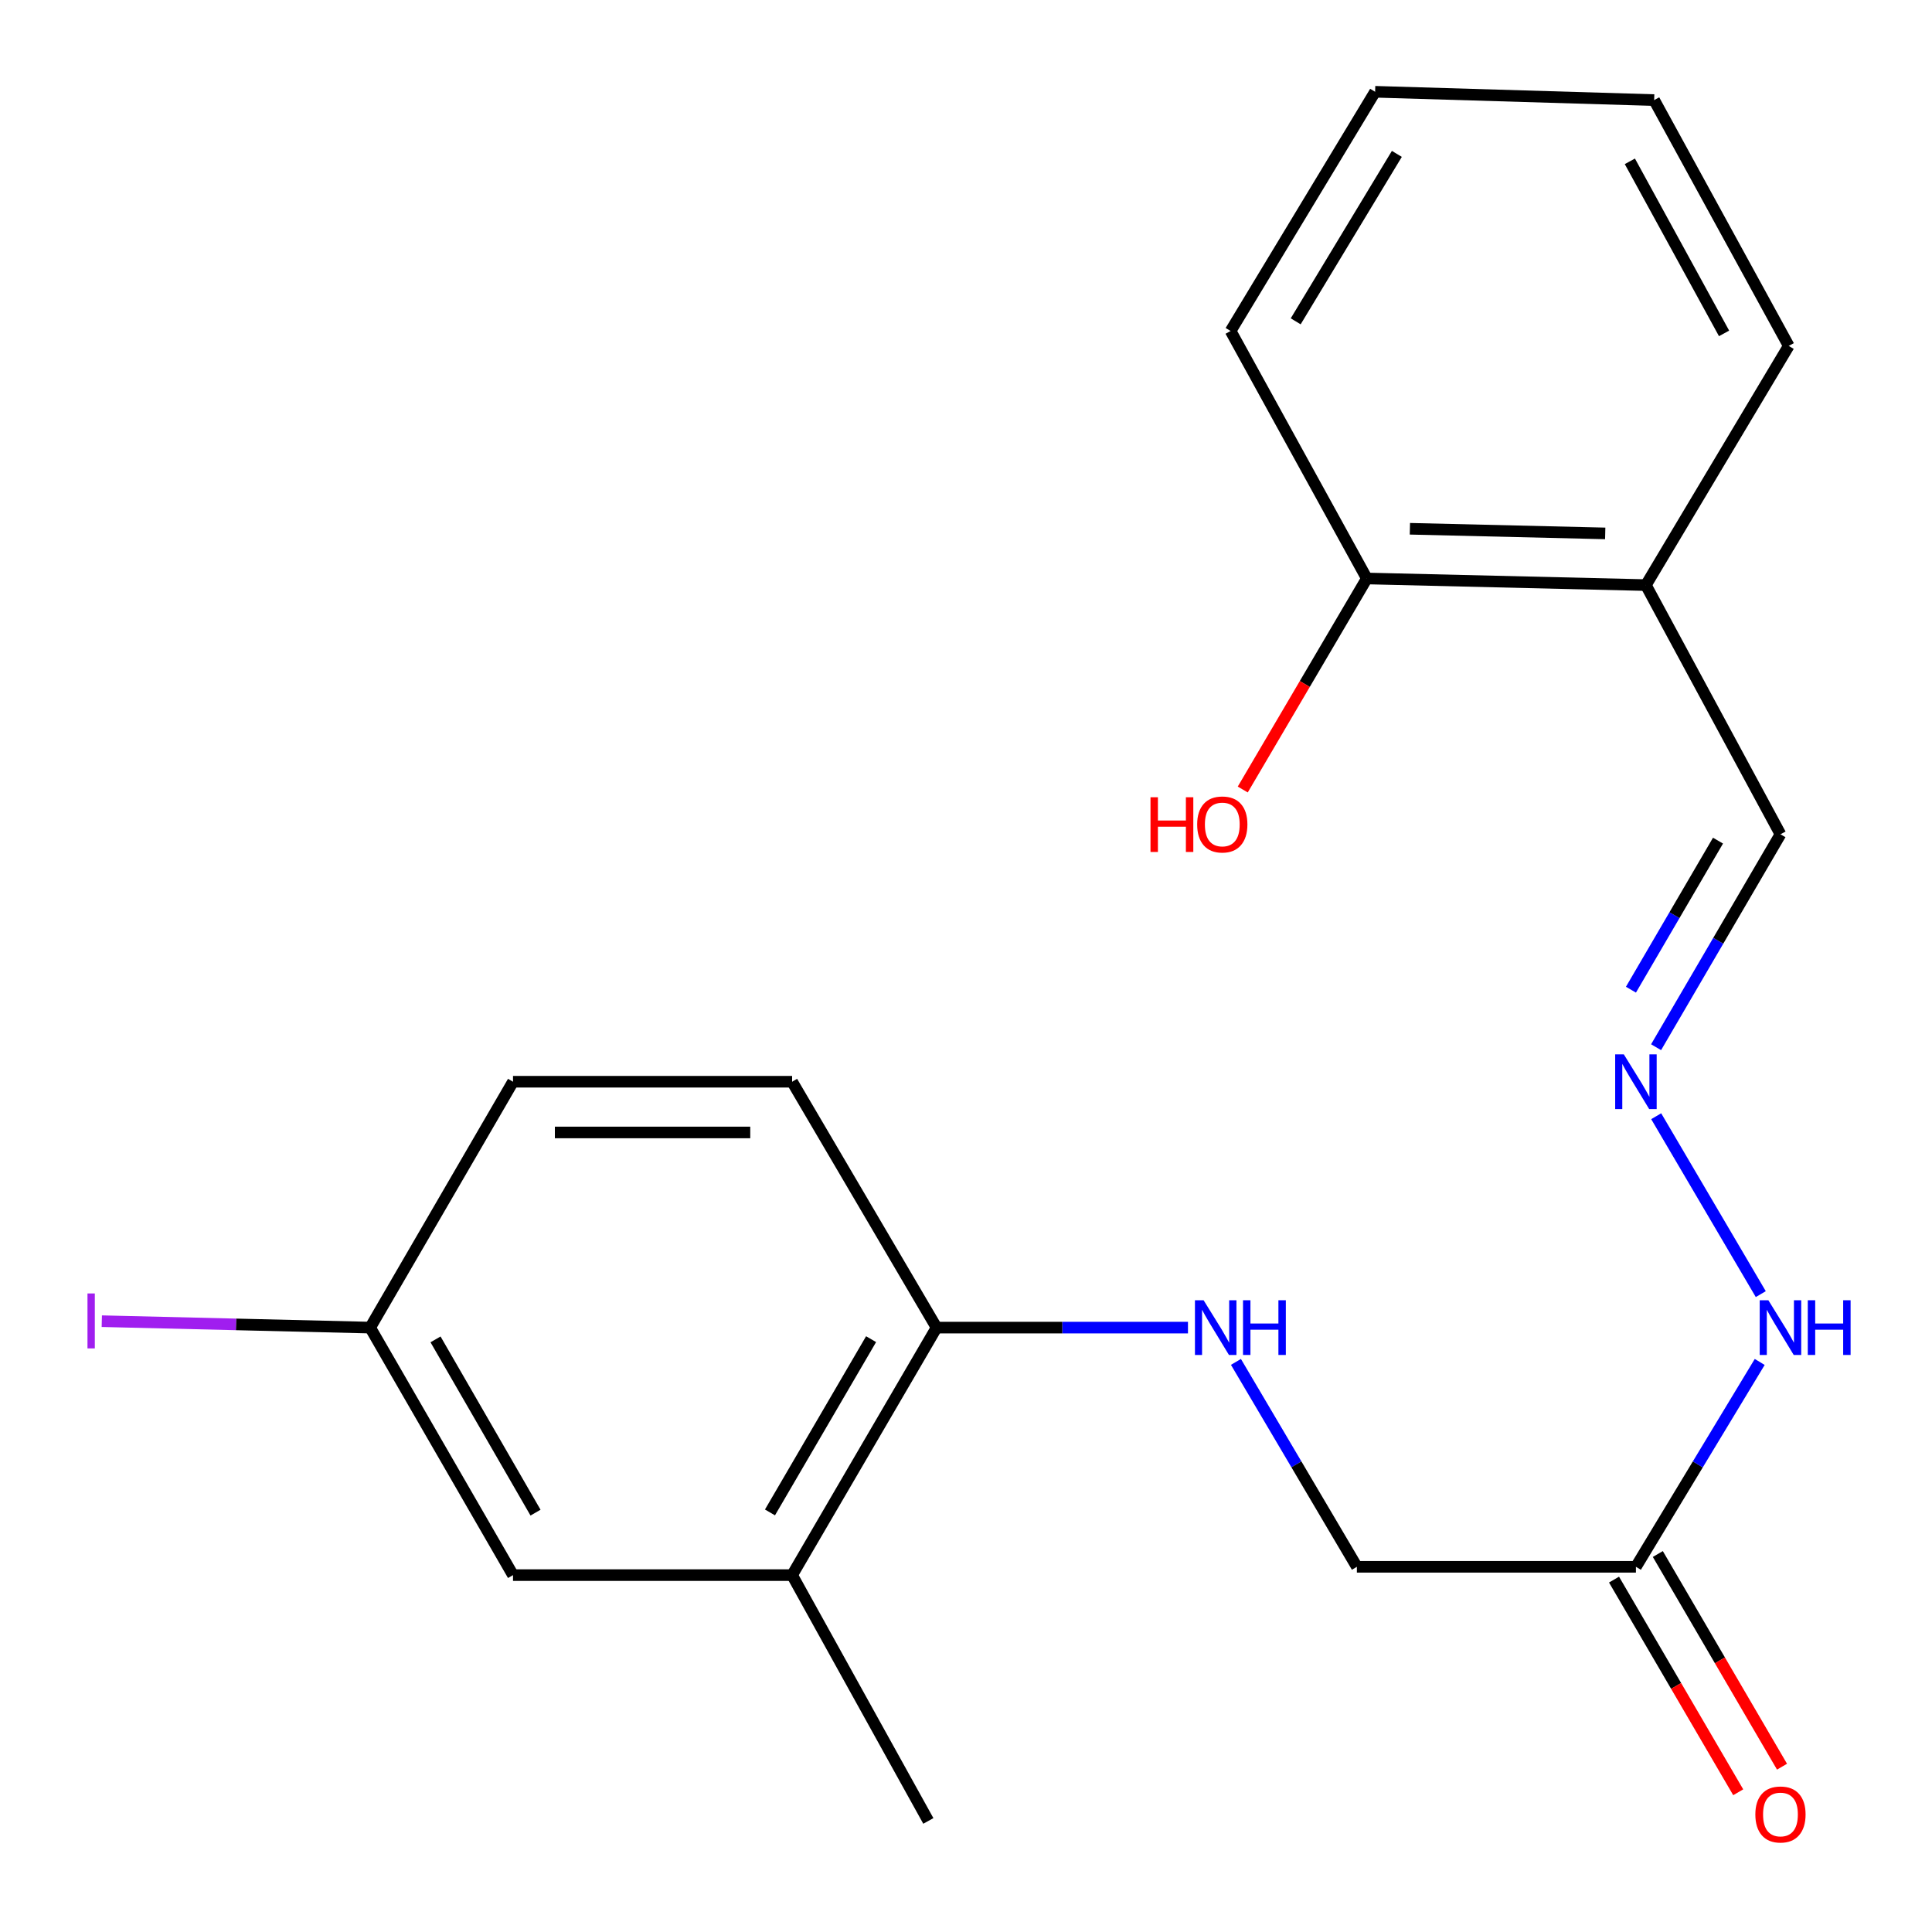 <?xml version='1.0' encoding='iso-8859-1'?>
<svg version='1.1' baseProfile='full'
              xmlns='http://www.w3.org/2000/svg'
                      xmlns:rdkit='http://www.rdkit.org/xml'
                      xmlns:xlink='http://www.w3.org/1999/xlink'
                  xml:space='preserve'
width='1000px' height='1000px' viewBox='0 0 1000 1000'>
<!-- END OF HEADER -->
<rect style='opacity:1.0;fill:#FFFFFF;stroke:none' width='1000' height='1000' x='0' y='0'> </rect>
<path class='bond-5' d='M 846.752,810.975 L 878.787,757.959' style='fill:none;fill-rule:evenodd;stroke:#000000;stroke-width:6px;stroke-linecap:butt;stroke-linejoin:miter;stroke-opacity:1' />
<path class='bond-5' d='M 878.787,757.959 L 910.823,704.943' style='fill:none;fill-rule:evenodd;stroke:#0000FF;stroke-width:6px;stroke-linecap:butt;stroke-linejoin:miter;stroke-opacity:1' />
<path class='bond-7' d='M 835.416,817.595 L 867.558,872.635' style='fill:none;fill-rule:evenodd;stroke:#000000;stroke-width:6px;stroke-linecap:butt;stroke-linejoin:miter;stroke-opacity:1' />
<path class='bond-7' d='M 867.558,872.635 L 899.7,927.676' style='fill:none;fill-rule:evenodd;stroke:#FF0000;stroke-width:6px;stroke-linecap:butt;stroke-linejoin:miter;stroke-opacity:1' />
<path class='bond-7' d='M 858.088,804.355 L 890.23,859.395' style='fill:none;fill-rule:evenodd;stroke:#000000;stroke-width:6px;stroke-linecap:butt;stroke-linejoin:miter;stroke-opacity:1' />
<path class='bond-7' d='M 890.23,859.395 L 922.372,914.436' style='fill:none;fill-rule:evenodd;stroke:#FF0000;stroke-width:6px;stroke-linecap:butt;stroke-linejoin:miter;stroke-opacity:1' />
<path class='bond-10' d='M 846.752,810.975 L 702.319,810.975' style='fill:none;fill-rule:evenodd;stroke:#000000;stroke-width:6px;stroke-linecap:butt;stroke-linejoin:miter;stroke-opacity:1' />
<path class='bond-0' d='M 857.245,577.753 L 911.375,669.834' style='fill:none;fill-rule:evenodd;stroke:#0000FF;stroke-width:6px;stroke-linecap:butt;stroke-linejoin:miter;stroke-opacity:1' />
<path class='bond-9' d='M 857.189,542.034 L 889.376,486.928' style='fill:none;fill-rule:evenodd;stroke:#0000FF;stroke-width:6px;stroke-linecap:butt;stroke-linejoin:miter;stroke-opacity:1' />
<path class='bond-9' d='M 889.376,486.928 L 921.564,431.821' style='fill:none;fill-rule:evenodd;stroke:#000000;stroke-width:6px;stroke-linecap:butt;stroke-linejoin:miter;stroke-opacity:1' />
<path class='bond-9' d='M 844.174,512.26 L 866.705,473.686' style='fill:none;fill-rule:evenodd;stroke:#0000FF;stroke-width:6px;stroke-linecap:butt;stroke-linejoin:miter;stroke-opacity:1' />
<path class='bond-9' d='M 866.705,473.686 L 889.237,435.111' style='fill:none;fill-rule:evenodd;stroke:#000000;stroke-width:6px;stroke-linecap:butt;stroke-linejoin:miter;stroke-opacity:1' />
<path class='bond-1' d='M 639.722,704.921 L 671.021,757.948' style='fill:none;fill-rule:evenodd;stroke:#0000FF;stroke-width:6px;stroke-linecap:butt;stroke-linejoin:miter;stroke-opacity:1' />
<path class='bond-1' d='M 671.021,757.948 L 702.319,810.975' style='fill:none;fill-rule:evenodd;stroke:#000000;stroke-width:6px;stroke-linecap:butt;stroke-linejoin:miter;stroke-opacity:1' />
<path class='bond-3' d='M 614.891,687.167 L 549.829,687.167' style='fill:none;fill-rule:evenodd;stroke:#0000FF;stroke-width:6px;stroke-linecap:butt;stroke-linejoin:miter;stroke-opacity:1' />
<path class='bond-3' d='M 549.829,687.167 L 484.766,687.167' style='fill:none;fill-rule:evenodd;stroke:#000000;stroke-width:6px;stroke-linecap:butt;stroke-linejoin:miter;stroke-opacity:1' />
<path class='bond-2' d='M 409.998,815.277 L 484.766,687.167' style='fill:none;fill-rule:evenodd;stroke:#000000;stroke-width:6px;stroke-linecap:butt;stroke-linejoin:miter;stroke-opacity:1' />
<path class='bond-2' d='M 398.537,782.827 L 450.875,693.149' style='fill:none;fill-rule:evenodd;stroke:#000000;stroke-width:6px;stroke-linecap:butt;stroke-linejoin:miter;stroke-opacity:1' />
<path class='bond-6' d='M 409.998,815.277 L 265.536,815.277' style='fill:none;fill-rule:evenodd;stroke:#000000;stroke-width:6px;stroke-linecap:butt;stroke-linejoin:miter;stroke-opacity:1' />
<path class='bond-17' d='M 409.998,815.277 L 480.507,942.513' style='fill:none;fill-rule:evenodd;stroke:#000000;stroke-width:6px;stroke-linecap:butt;stroke-linejoin:miter;stroke-opacity:1' />
<path class='bond-11' d='M 484.766,687.167 L 409.998,559.903' style='fill:none;fill-rule:evenodd;stroke:#000000;stroke-width:6px;stroke-linecap:butt;stroke-linejoin:miter;stroke-opacity:1' />
<path class='bond-4' d='M 851.901,302.85 L 921.564,431.821' style='fill:none;fill-rule:evenodd;stroke:#000000;stroke-width:6px;stroke-linecap:butt;stroke-linejoin:miter;stroke-opacity:1' />
<path class='bond-8' d='M 851.901,302.85 L 707.468,299.422' style='fill:none;fill-rule:evenodd;stroke:#000000;stroke-width:6px;stroke-linecap:butt;stroke-linejoin:miter;stroke-opacity:1' />
<path class='bond-8' d='M 830.859,276.088 L 729.756,273.689' style='fill:none;fill-rule:evenodd;stroke:#000000;stroke-width:6px;stroke-linecap:butt;stroke-linejoin:miter;stroke-opacity:1' />
<path class='bond-16' d='M 851.901,302.85 L 925.853,179.043' style='fill:none;fill-rule:evenodd;stroke:#000000;stroke-width:6px;stroke-linecap:butt;stroke-linejoin:miter;stroke-opacity:1' />
<path class='bond-21' d='M 265.536,815.277 L 191.599,687.167' style='fill:none;fill-rule:evenodd;stroke:#000000;stroke-width:6px;stroke-linecap:butt;stroke-linejoin:miter;stroke-opacity:1' />
<path class='bond-21' d='M 277.185,782.937 L 225.429,693.26' style='fill:none;fill-rule:evenodd;stroke:#000000;stroke-width:6px;stroke-linecap:butt;stroke-linejoin:miter;stroke-opacity:1' />
<path class='bond-15' d='M 707.468,299.422 L 675.357,354.035' style='fill:none;fill-rule:evenodd;stroke:#000000;stroke-width:6px;stroke-linecap:butt;stroke-linejoin:miter;stroke-opacity:1' />
<path class='bond-15' d='M 675.357,354.035 L 643.245,408.648' style='fill:none;fill-rule:evenodd;stroke:#FF0000;stroke-width:6px;stroke-linecap:butt;stroke-linejoin:miter;stroke-opacity:1' />
<path class='bond-18' d='M 707.468,299.422 L 636.959,171.312' style='fill:none;fill-rule:evenodd;stroke:#000000;stroke-width:6px;stroke-linecap:butt;stroke-linejoin:miter;stroke-opacity:1' />
<path class='bond-13' d='M 409.998,559.903 L 265.536,559.903' style='fill:none;fill-rule:evenodd;stroke:#000000;stroke-width:6px;stroke-linecap:butt;stroke-linejoin:miter;stroke-opacity:1' />
<path class='bond-13' d='M 388.328,586.158 L 287.205,586.158' style='fill:none;fill-rule:evenodd;stroke:#000000;stroke-width:6px;stroke-linecap:butt;stroke-linejoin:miter;stroke-opacity:1' />
<path class='bond-12' d='M 191.599,687.167 L 265.536,559.903' style='fill:none;fill-rule:evenodd;stroke:#000000;stroke-width:6px;stroke-linecap:butt;stroke-linejoin:miter;stroke-opacity:1' />
<path class='bond-14' d='M 191.599,687.167 L 122.145,685.505' style='fill:none;fill-rule:evenodd;stroke:#000000;stroke-width:6px;stroke-linecap:butt;stroke-linejoin:miter;stroke-opacity:1' />
<path class='bond-14' d='M 122.145,685.505 L 52.692,683.842' style='fill:none;fill-rule:evenodd;stroke:#A01EEF;stroke-width:6px;stroke-linecap:butt;stroke-linejoin:miter;stroke-opacity:1' />
<path class='bond-19' d='M 925.853,179.043 L 856.189,51.807' style='fill:none;fill-rule:evenodd;stroke:#000000;stroke-width:6px;stroke-linecap:butt;stroke-linejoin:miter;stroke-opacity:1' />
<path class='bond-19' d='M 892.374,172.566 L 843.609,83.502' style='fill:none;fill-rule:evenodd;stroke:#000000;stroke-width:6px;stroke-linecap:butt;stroke-linejoin:miter;stroke-opacity:1' />
<path class='bond-22' d='M 636.959,171.312 L 711.757,47.505' style='fill:none;fill-rule:evenodd;stroke:#000000;stroke-width:6px;stroke-linecap:butt;stroke-linejoin:miter;stroke-opacity:1' />
<path class='bond-22' d='M 670.651,166.317 L 723.009,79.652' style='fill:none;fill-rule:evenodd;stroke:#000000;stroke-width:6px;stroke-linecap:butt;stroke-linejoin:miter;stroke-opacity:1' />
<path class='bond-20' d='M 856.189,51.807 L 711.757,47.505' style='fill:none;fill-rule:evenodd;stroke:#000000;stroke-width:6px;stroke-linecap:butt;stroke-linejoin:miter;stroke-opacity:1' />
<path  class='atom-1' d='M 840.492 545.743
L 849.772 560.743
Q 850.692 562.223, 852.172 564.903
Q 853.652 567.583, 853.732 567.743
L 853.732 545.743
L 857.492 545.743
L 857.492 574.063
L 853.612 574.063
L 843.652 557.663
Q 842.492 555.743, 841.252 553.543
Q 840.052 551.343, 839.692 550.663
L 839.692 574.063
L 836.012 574.063
L 836.012 545.743
L 840.492 545.743
' fill='#0000FF'/>
<path  class='atom-2' d='M 622.983 673.007
L 632.263 688.007
Q 633.183 689.487, 634.663 692.167
Q 636.143 694.847, 636.223 695.007
L 636.223 673.007
L 639.983 673.007
L 639.983 701.327
L 636.103 701.327
L 626.143 684.927
Q 624.983 683.007, 623.743 680.807
Q 622.543 678.607, 622.183 677.927
L 622.183 701.327
L 618.503 701.327
L 618.503 673.007
L 622.983 673.007
' fill='#0000FF'/>
<path  class='atom-2' d='M 643.383 673.007
L 647.223 673.007
L 647.223 685.047
L 661.703 685.047
L 661.703 673.007
L 665.543 673.007
L 665.543 701.327
L 661.703 701.327
L 661.703 688.247
L 647.223 688.247
L 647.223 701.327
L 643.383 701.327
L 643.383 673.007
' fill='#0000FF'/>
<path  class='atom-6' d='M 915.304 673.007
L 924.584 688.007
Q 925.504 689.487, 926.984 692.167
Q 928.464 694.847, 928.544 695.007
L 928.544 673.007
L 932.304 673.007
L 932.304 701.327
L 928.424 701.327
L 918.464 684.927
Q 917.304 683.007, 916.064 680.807
Q 914.864 678.607, 914.504 677.927
L 914.504 701.327
L 910.824 701.327
L 910.824 673.007
L 915.304 673.007
' fill='#0000FF'/>
<path  class='atom-6' d='M 935.704 673.007
L 939.544 673.007
L 939.544 685.047
L 954.024 685.047
L 954.024 673.007
L 957.864 673.007
L 957.864 701.327
L 954.024 701.327
L 954.024 688.247
L 939.544 688.247
L 939.544 701.327
L 935.704 701.327
L 935.704 673.007
' fill='#0000FF'/>
<path  class='atom-8' d='M 908.564 939.165
Q 908.564 932.365, 911.924 928.565
Q 915.284 924.765, 921.564 924.765
Q 927.844 924.765, 931.204 928.565
Q 934.564 932.365, 934.564 939.165
Q 934.564 946.045, 931.164 949.965
Q 927.764 953.845, 921.564 953.845
Q 915.324 953.845, 911.924 949.965
Q 908.564 946.085, 908.564 939.165
M 921.564 950.645
Q 925.884 950.645, 928.204 947.765
Q 930.564 944.845, 930.564 939.165
Q 930.564 933.605, 928.204 930.805
Q 925.884 927.965, 921.564 927.965
Q 917.244 927.965, 914.884 930.765
Q 912.564 933.565, 912.564 939.165
Q 912.564 944.885, 914.884 947.765
Q 917.244 950.645, 921.564 950.645
' fill='#FF0000'/>
<path  class='atom-15' d='M 45.281 669.49
L 49.081 669.49
L 49.081 697.93
L 45.281 697.93
L 45.281 669.49
' fill='#A01EEF'/>
<path  class='atom-16' d='M 595.496 412.658
L 599.336 412.658
L 599.336 424.698
L 613.816 424.698
L 613.816 412.658
L 617.656 412.658
L 617.656 440.978
L 613.816 440.978
L 613.816 427.898
L 599.336 427.898
L 599.336 440.978
L 595.496 440.978
L 595.496 412.658
' fill='#FF0000'/>
<path  class='atom-16' d='M 619.656 426.738
Q 619.656 419.938, 623.016 416.138
Q 626.376 412.338, 632.656 412.338
Q 638.936 412.338, 642.296 416.138
Q 645.656 419.938, 645.656 426.738
Q 645.656 433.618, 642.256 437.538
Q 638.856 441.418, 632.656 441.418
Q 626.416 441.418, 623.016 437.538
Q 619.656 433.658, 619.656 426.738
M 632.656 438.218
Q 636.976 438.218, 639.296 435.338
Q 641.656 432.418, 641.656 426.738
Q 641.656 421.178, 639.296 418.378
Q 636.976 415.538, 632.656 415.538
Q 628.336 415.538, 625.976 418.338
Q 623.656 421.138, 623.656 426.738
Q 623.656 432.458, 625.976 435.338
Q 628.336 438.218, 632.656 438.218
' fill='#FF0000'/>
</svg>
